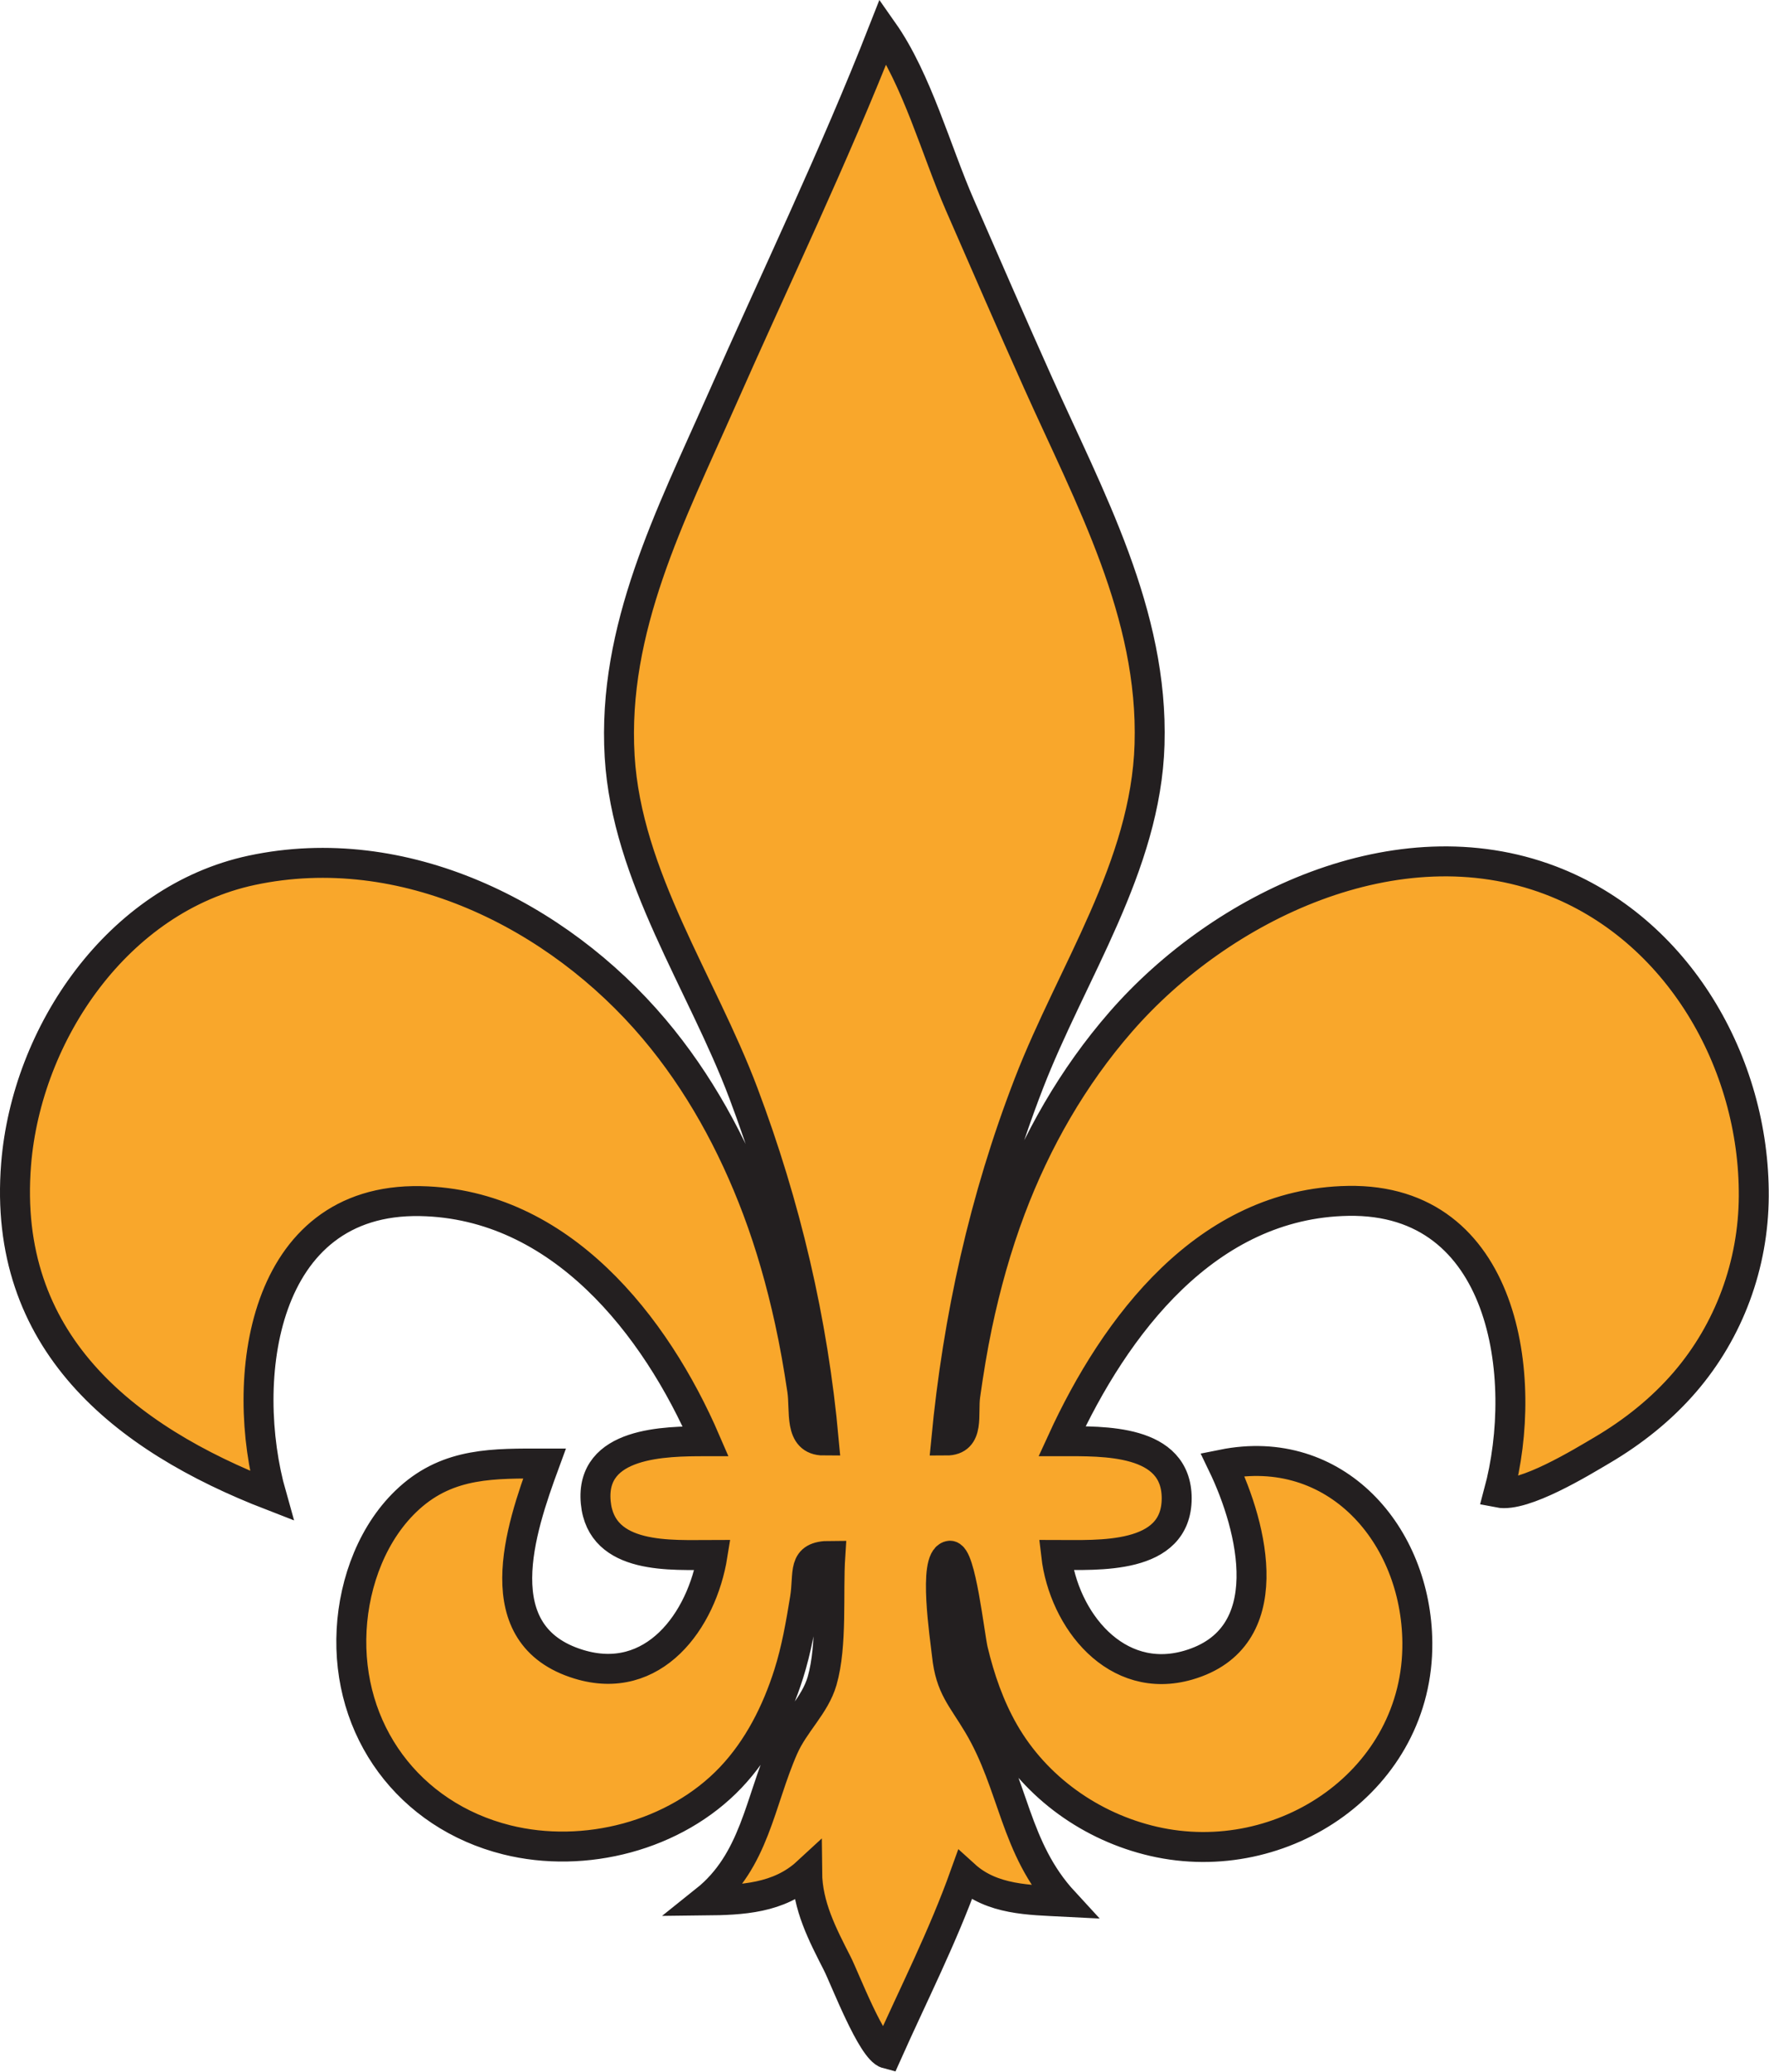 <?xml version="1.0" encoding="UTF-8"?><svg xmlns="http://www.w3.org/2000/svg" xmlns:xlink="http://www.w3.org/1999/xlink" height="276.6" preserveAspectRatio="xMidYMid meet" version="1.0" viewBox="0.0 0.0 236.2 276.6" width="236.2" zoomAndPan="magnify"><defs><clipPath id="a"><path d="M 0 0 L 236.172 0 L 236.172 276.559 L 0 276.559 Z M 0 0"/></clipPath></defs><g><g id="change1_1"><path d="M 142.043 253.902 C 137.434 253.668 132.469 253.68 128.828 250.375 C 125.875 258.617 121.992 266.219 118.43 274.195 C 116.43 273.672 112.801 264.137 111.797 262.16 C 109.824 258.289 107.809 254.453 107.77 249.984 C 104 253.465 99.039 253.684 94.184 253.734 C 100.762 248.48 101.434 240.562 104.605 233.359 C 106.07 230.031 108.812 227.719 109.766 224.43 C 111.152 219.625 110.535 212.691 110.859 207.727 C 107 207.727 108.051 209.945 107.477 213.477 C 106.922 216.863 106.344 220.227 105.305 223.504 C 103.699 228.562 101.25 233.434 97.574 237.312 C 90.148 245.137 78.051 248.234 67.656 245.641 C 54.586 242.371 46.227 231.016 46.949 217.594 C 47.293 211.184 49.805 204.387 54.656 200.012 C 59.969 195.215 65.973 195.398 72.703 195.398 C 69.465 204.219 64.703 218.348 77.273 222.195 C 87.246 225.254 93.73 216.414 95.141 207.602 C 89.707 207.602 80.277 208.336 79.547 200.598 C 78.781 192.496 88.809 192.422 94.215 192.422 C 87.531 176.938 74.824 160.723 56.137 160.363 C 34.824 159.957 31.883 184.281 36.25 199.68 C 16.359 191.98 0.27 179.043 2.148 155.457 C 3.551 137.922 15.781 120.004 33.613 116.195 C 53.844 111.879 74.449 122.125 87.324 137.363 C 93.316 144.449 97.809 152.695 101.078 161.359 C 102.91 166.223 104.32 171.223 105.434 176.297 C 106.109 179.367 106.645 182.449 107.109 185.559 C 107.539 188.41 106.637 192.324 109.992 192.324 C 108.547 176.375 104.898 160.914 99.254 145.934 C 93.707 131.199 83.699 117.023 82.738 101 C 81.719 83.906 89.566 68.773 96.27 53.602 C 103.516 37.191 111.371 20.895 117.918 4.195 C 122.438 10.629 125 20.109 128.148 27.336 C 131.594 35.227 135.023 43.129 138.547 50.988 C 145.496 66.492 154.02 81.926 153.488 99.398 C 152.992 115.707 143.102 129.828 137.363 144.68 C 131.426 160.039 127.898 175.957 126.336 192.328 C 129.523 192.328 128.52 188.863 128.887 186.281 C 129.328 183.148 129.832 180.035 130.48 176.941 C 131.594 171.652 133.047 166.438 134.953 161.379 C 138.379 152.297 143.254 143.766 149.641 136.434 C 163.102 120.977 186.566 109.773 207.004 117.527 C 224.02 123.984 234.273 141.875 234.168 159.727 C 234.117 168.824 230.895 177.656 224.945 184.555 C 221.82 188.18 218.031 191.188 213.914 193.613 C 211.215 195.203 203.48 199.957 200.113 199.293 C 204.254 183.906 200.973 159.977 180.012 160.332 C 161.094 160.652 148.859 177.023 141.801 192.422 C 147.262 192.422 157.117 192.105 157.113 200.047 C 157.105 208.305 146.551 207.602 141.02 207.602 C 142.023 216.312 149.023 225.105 158.648 222.32 C 171.012 218.738 167.301 203.957 163.234 195.523 C 178.344 192.48 189.125 204.898 189.246 219.316 C 189.402 237.594 171.332 249.836 154.016 245.84 C 145.719 243.926 138.328 238.676 134.074 231.285 C 132.125 227.895 130.828 224.156 129.922 220.363 C 129.457 218.422 128.27 207.387 126.777 207.715 C 124.578 208.195 126.176 218.52 126.438 220.957 C 126.906 225.32 128.41 226.586 130.617 230.297 C 135.398 238.328 135.445 246.742 142.043 253.902 C 137.219 253.656 140.777 252.527 142.043 253.902" fill="#f9a72b"/></g><g clip-path="url(#a)"><path d="M 1420.43 226.577 C 1374.336 228.92 1324.688 228.803 1288.281 261.85 C 1258.75 179.428 1219.922 103.412 1184.297 23.647 C 1164.297 28.881 1128.008 124.233 1117.969 143.998 C 1098.242 182.709 1078.086 221.069 1077.695 265.756 C 1040 230.952 990.391 228.764 941.836 228.256 C 1007.617 280.795 1014.336 359.975 1046.055 432.006 C 1060.703 465.288 1088.125 488.413 1097.656 521.303 C 1111.523 569.35 1105.352 638.686 1108.594 688.334 C 1070 688.334 1080.508 666.147 1074.766 630.834 C 1069.219 596.967 1063.438 563.334 1053.047 530.561 C 1036.992 479.975 1012.5 431.264 975.742 392.475 C 901.484 314.233 780.508 283.256 676.562 309.194 C 545.859 341.889 462.266 455.444 469.492 589.663 C 472.93 653.764 498.047 721.733 546.562 765.483 C 599.688 813.452 659.727 811.616 727.031 811.616 C 694.648 723.413 647.031 582.123 772.734 543.647 C 872.461 513.061 937.305 601.459 951.406 689.584 C 897.07 689.584 802.773 682.241 795.469 759.623 C 787.812 840.639 888.086 841.381 942.148 841.381 C 875.312 996.225 748.242 1158.373 561.367 1161.967 C 348.242 1166.03 318.828 922.788 362.5 768.803 C 163.594 845.795 2.695 975.17 21.484 1211.03 C 35.508 1386.381 157.812 1565.561 336.133 1603.647 C 538.438 1646.811 744.492 1544.35 873.242 1391.967 C 933.164 1321.108 978.086 1238.647 1010.781 1152.006 C 1029.102 1103.373 1043.203 1053.373 1054.336 1002.631 C 1061.094 971.928 1066.445 941.108 1071.094 910.014 C 1075.391 881.498 1066.367 842.358 1099.922 842.358 C 1085.469 1001.85 1048.984 1156.459 992.539 1306.264 C 937.07 1453.608 836.992 1595.366 827.383 1755.6 C 817.188 1926.537 895.664 2077.866 962.695 2229.584 C 1035.156 2393.686 1113.711 2556.655 1179.18 2723.647 C 1224.375 2659.311 1250 2564.506 1281.484 2492.241 C 1315.938 2413.334 1350.234 2334.311 1385.469 2255.717 C 1454.961 2100.678 1540.195 1946.342 1534.883 1771.616 C 1529.922 1608.53 1431.016 1467.319 1373.633 1318.803 C 1314.258 1165.209 1278.984 1006.03 1263.359 842.319 C 1295.234 842.319 1285.195 876.967 1288.867 902.788 C 1293.281 934.116 1298.32 965.248 1304.805 996.186 C 1315.938 1049.077 1330.469 1101.225 1349.531 1151.811 C 1383.789 1242.631 1432.539 1327.944 1496.406 1401.264 C 1631.016 1555.834 1865.664 1667.866 2070.039 1590.327 C 2240.195 1525.756 2342.734 1346.85 2341.68 1168.334 C 2341.172 1077.358 2308.945 989.038 2249.453 920.053 C 2218.203 883.803 2180.312 853.725 2139.141 829.467 C 2112.148 813.569 2034.805 766.03 2001.133 772.67 C 2042.539 926.538 2009.727 1165.834 1800.117 1162.28 C 1610.938 1159.077 1488.594 995.366 1418.008 841.381 C 1472.617 841.381 1571.172 844.545 1571.133 765.131 C 1571.055 682.553 1465.508 689.584 1410.195 689.584 C 1420.234 602.475 1490.234 514.545 1586.484 542.397 C 1710.117 578.217 1673.008 726.03 1632.344 810.366 C 1783.438 840.795 1891.25 716.616 1892.461 572.436 C 1894.023 389.663 1713.32 267.241 1540.156 307.202 C 1457.188 326.342 1383.281 378.842 1340.742 452.748 C 1321.25 486.655 1308.281 524.038 1299.219 561.967 C 1294.57 581.381 1282.695 691.733 1267.773 688.452 C 1245.781 683.647 1261.758 580.405 1264.375 556.03 C 1269.062 512.397 1284.102 499.741 1306.172 462.631 C 1353.984 382.319 1354.453 298.178 1420.43 226.577 C 1372.188 229.037 1407.773 240.327 1420.43 226.577 Z M 1420.43 226.577" fill="none" stroke="#231f20" stroke-miterlimit="10" stroke-width="40" transform="matrix(.1 0 0 -.1 0 276.56)"/></g></g></svg>